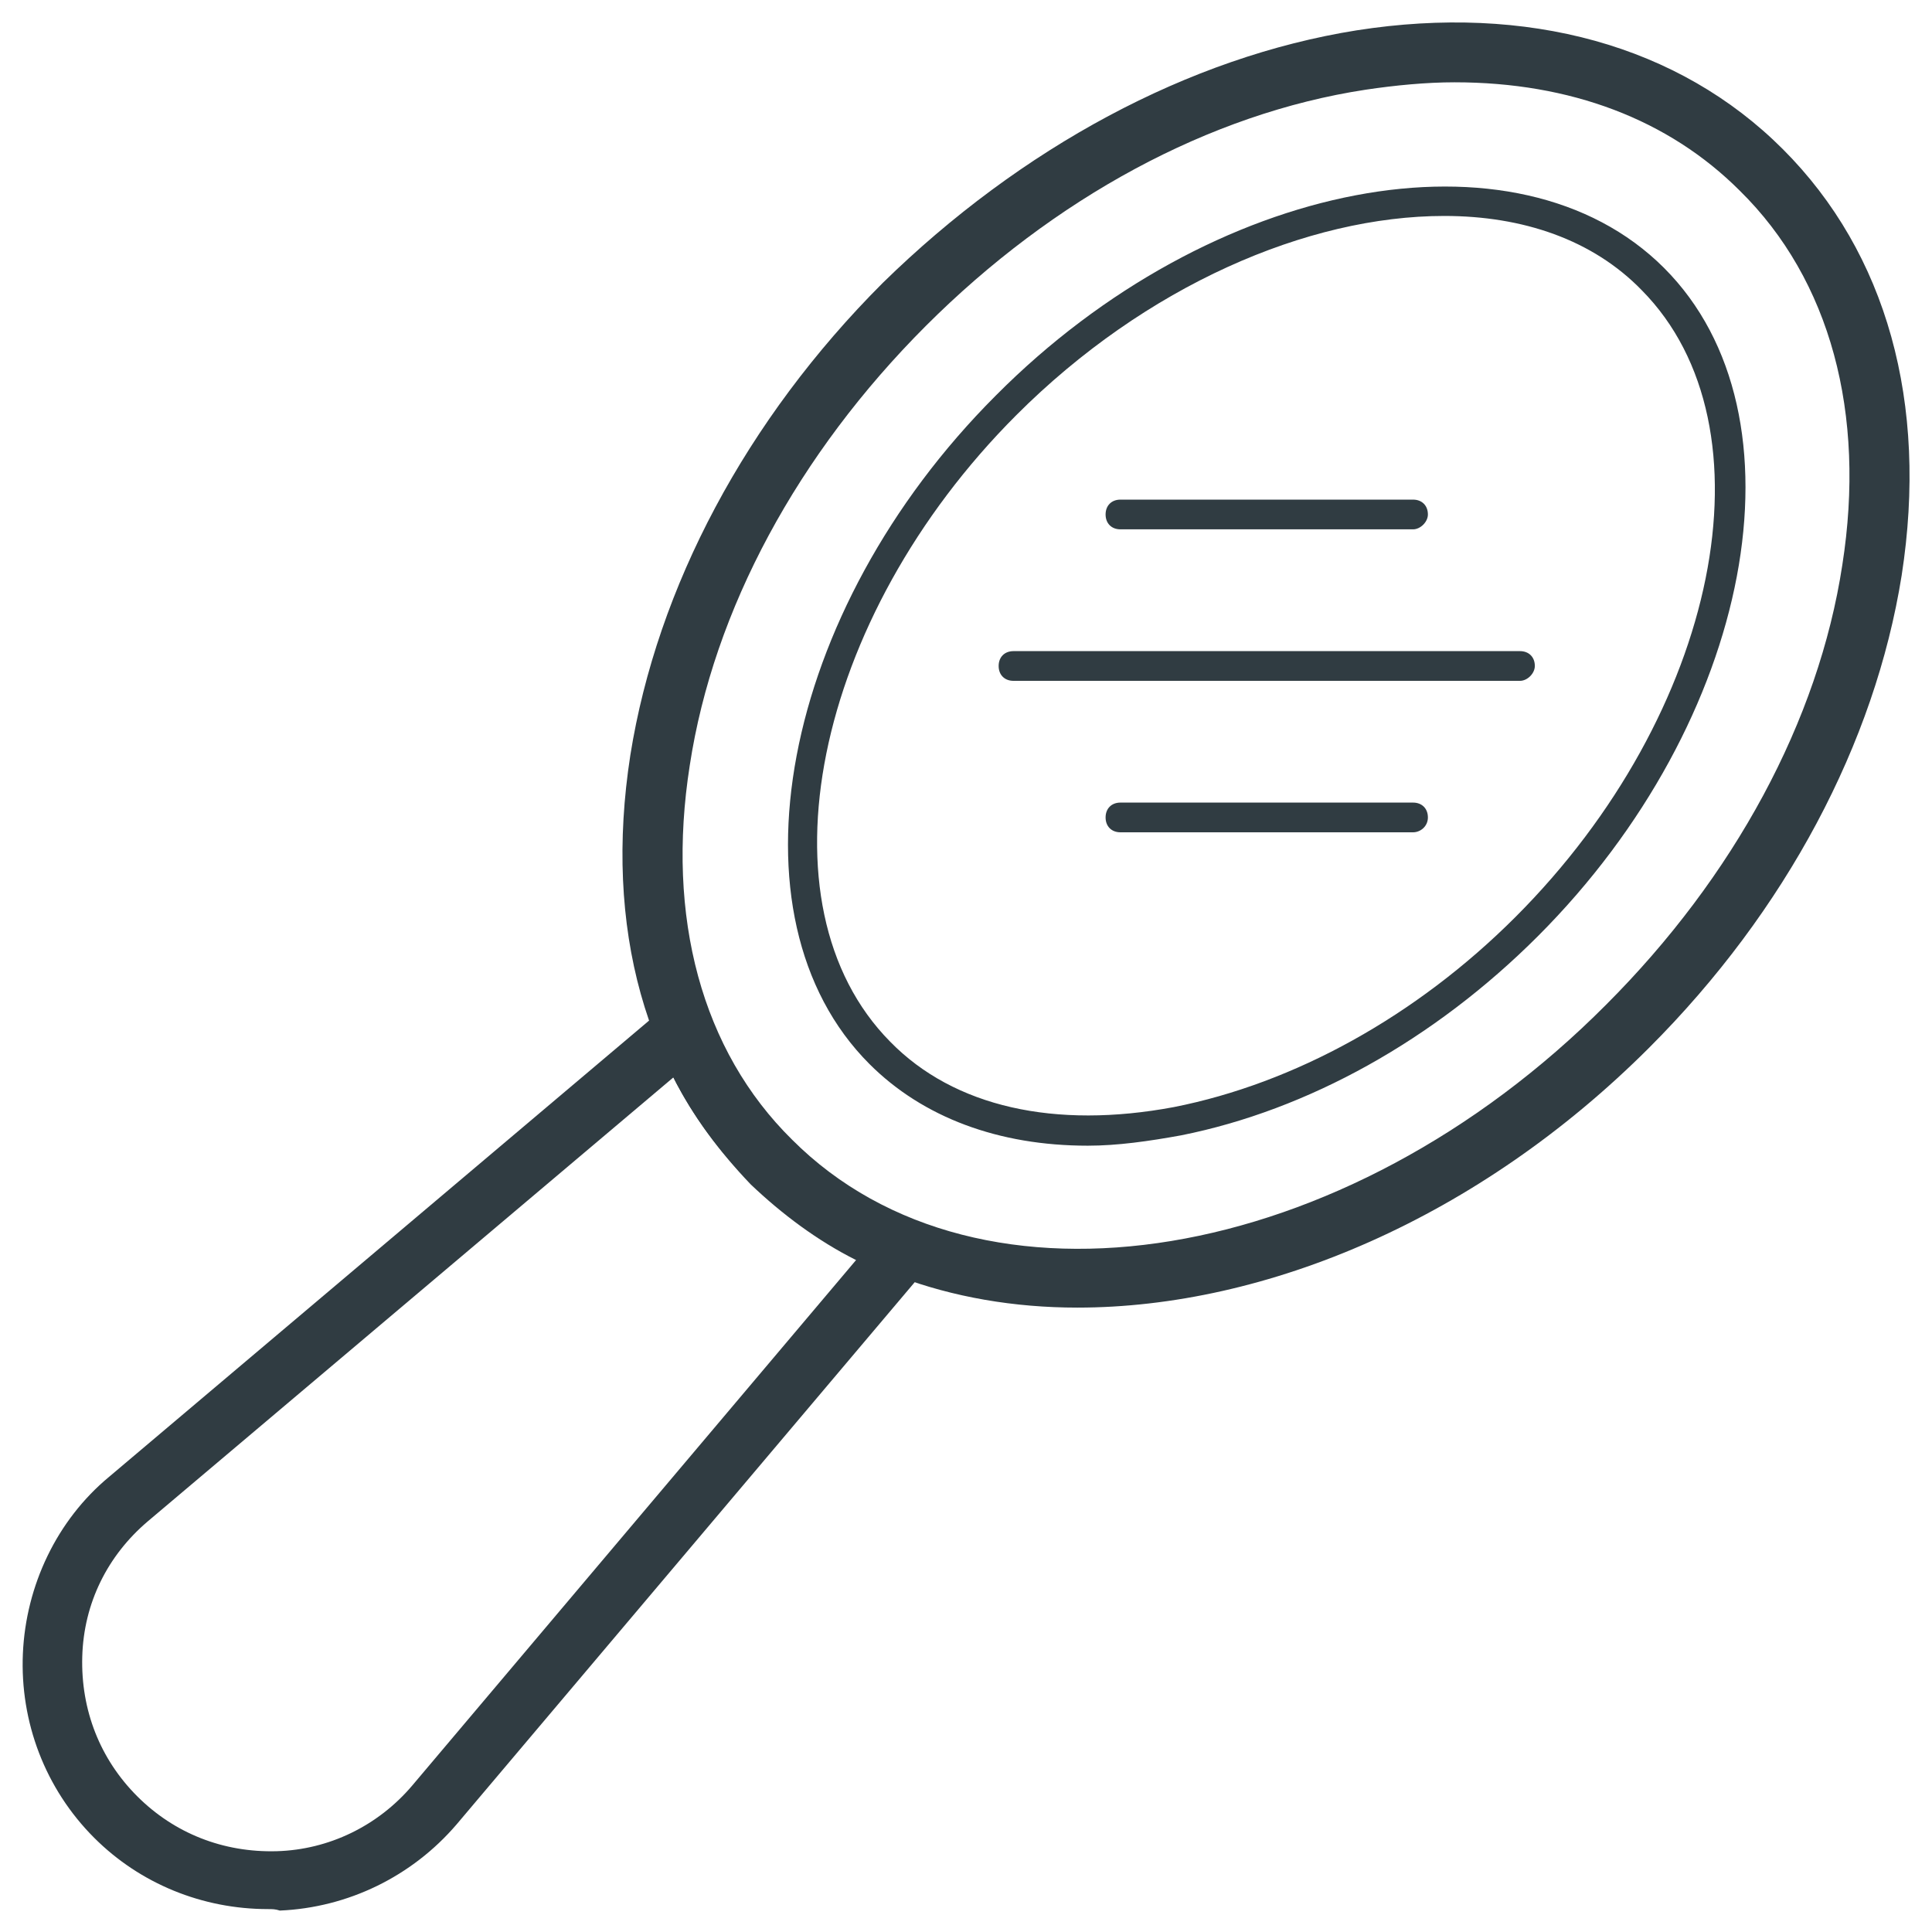 <?xml version="1.0" encoding="UTF-8"?>
<!-- Uploaded to: ICON Repo, www.iconrepo.com, Generator: ICON Repo Mixer Tools -->
<svg width="800px" height="800px" version="1.1" viewBox="144 144 512 512" xmlns="http://www.w3.org/2000/svg">
 <g fill="#303c42">
  <path d="m429.52 490.53c-33.457 0-64.551-11.02-86.984-33.457-27.551-27.551-38.574-67.305-31.488-112.96 7.086-44.477 30.699-88.953 66.914-125.16 36.602-35.816 81.078-59.828 125.55-66.91 45.266-7.086 85.41 3.938 112.96 31.488 27.551 27.551 38.574 67.305 31.488 112.96-7.086 44.477-30.699 88.953-66.914 125.16-45.266 45.262-101.55 68.879-151.54 68.879zm99.973-324.72c-7.477 0-15.742 0.789-23.617 1.969-41.328 6.297-82.656 28.734-116.51 62.582-33.844 33.852-56.281 75.18-62.578 116.51-6.297 40.148 3.148 75.57 27.16 99.188 49.594 49.594 146.42 33.852 215.7-35.816 33.852-33.852 56.285-75.18 62.582-116.51 6.297-40.148-3.148-75.57-27.16-99.188-18.895-18.895-44.871-28.734-75.574-28.734z"/>
  <path d="m432.27 447.62c-23.617 0-43.691-7.477-57.859-21.648-38.965-38.965-23.617-120.05 33.457-177.12 57.07-57.465 138.15-72.816 177.12-33.848 38.965 38.965 23.617 120.05-33.457 177.12-27.551 27.551-61.008 46.051-94.465 52.742-8.66 1.574-16.926 2.754-24.797 2.754zm94.465-246.39c-36.211 0-79.113 18.5-113.36 52.742-53.922 53.922-69.273 129.89-33.457 166.1 16.926 17.316 43.688 23.219 75.176 17.316 31.883-6.297 64.156-24.008 90.527-50.383 53.922-53.922 69.273-129.89 33.457-166.1-12.988-13.379-31.488-19.676-52.348-19.676z"/>
  <path d="m215.01 649.93c-17.32 0-33.852-6.691-46.051-18.895-12.988-12.988-19.68-30.699-18.895-48.805 0.789-18.105 9.055-35.426 22.828-46.84l147.21-124.38c1.969-1.574 4.723-2.363 7.086-1.574 2.363 0.789 4.328 2.363 5.512 4.723 4.723 12.594 11.809 23.223 21.254 32.273 9.055 9.055 20.074 16.137 32.273 21.254 2.363 0.789 4.328 2.754 4.723 5.512 0.789 2.363 0 5.117-1.574 7.086l-124.38 147.21c-11.809 13.777-28.734 22.043-46.84 22.828-1.18-0.391-1.965-0.391-3.144-0.391zm107.45-220.41-139.34 117.69c-10.629 9.055-16.926 21.648-17.32 35.816-0.395 14.168 4.723 27.16 14.562 37 9.84 9.84 22.828 14.957 37 14.562 13.777-0.395 26.766-6.691 35.816-17.32l117.69-139.34c-10.234-5.117-19.68-12.203-27.945-20.074-8.266-8.656-15.352-18.102-20.465-28.336z"/>
  <path d="m518.47 284.28h-77.539c-2.363 0-3.938-1.574-3.938-3.938s1.574-3.938 3.938-3.938h77.539c2.363 0 3.938 1.574 3.938 3.938 0 1.969-1.969 3.938-3.938 3.938z"/>
  <path d="m518.47 364.57h-77.539c-2.363 0-3.938-1.574-3.938-3.938s1.574-3.938 3.938-3.938h77.539c2.363 0 3.938 1.574 3.938 3.938s-1.969 3.938-3.938 3.938z"/>
  <path d="m546.81 324.43h-134.22c-2.363 0-3.938-1.574-3.938-3.938s1.574-3.938 3.938-3.938h134.22c2.363 0 3.938 1.574 3.938 3.938-0.004 1.973-1.969 3.938-3.938 3.938z"/>
 </g>
</svg>